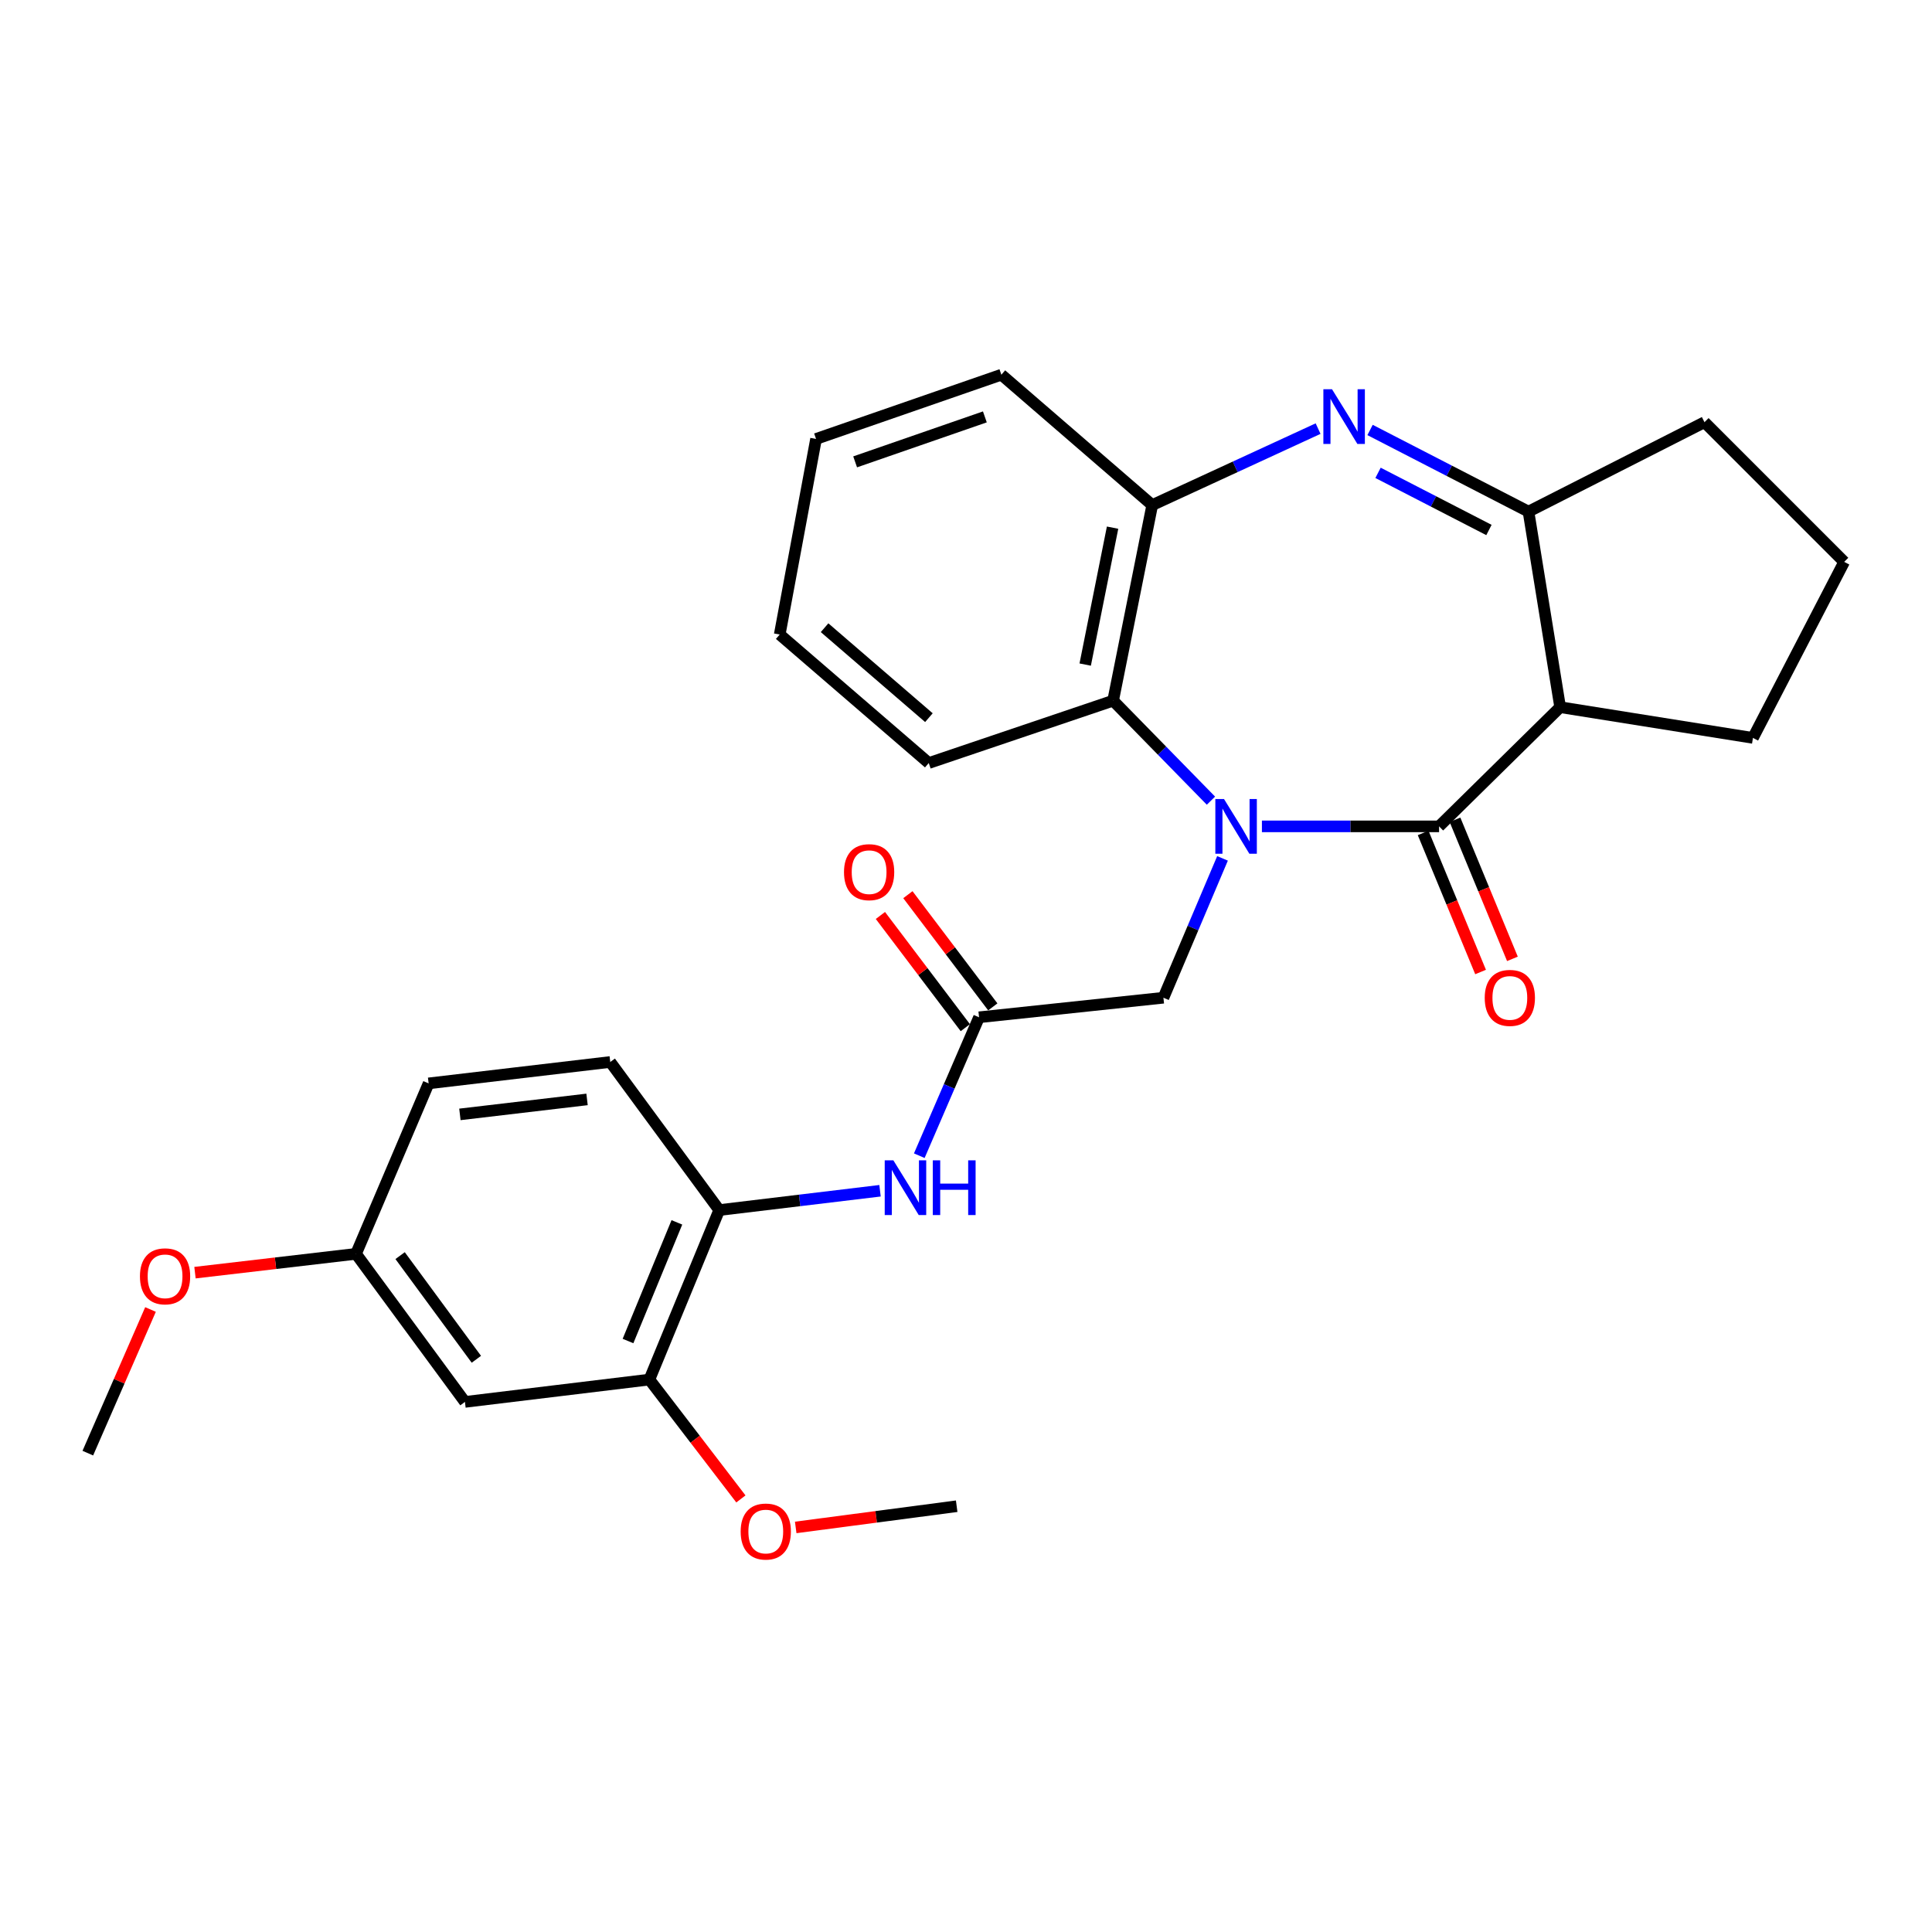 <?xml version='1.0' encoding='iso-8859-1'?>
<svg version='1.1' baseProfile='full'
              xmlns='http://www.w3.org/2000/svg'
                      xmlns:rdkit='http://www.rdkit.org/xml'
                      xmlns:xlink='http://www.w3.org/1999/xlink'
                  xml:space='preserve'
width='1000px' height='1000px' viewBox='0 0 1000 1000'>
<!-- END OF HEADER -->
<rect style='opacity:1.0;fill:#FFFFFF;stroke:none' width='1000' height='1000' x='0' y='0'> </rect>
<path class='bond-0' d='M 653.166,427.726 L 699.013,427.726' style='fill:none;fill-rule:evenodd;stroke:#0000FF;stroke-width:6px;stroke-linecap:butt;stroke-linejoin:miter;stroke-opacity:1' />
<path class='bond-0' d='M 699.013,427.726 L 744.86,427.726' style='fill:none;fill-rule:evenodd;stroke:#000000;stroke-width:6px;stroke-linecap:butt;stroke-linejoin:miter;stroke-opacity:1' />
<path class='bond-4' d='M 626.784,414.423 L 601.466,388.545' style='fill:none;fill-rule:evenodd;stroke:#0000FF;stroke-width:6px;stroke-linecap:butt;stroke-linejoin:miter;stroke-opacity:1' />
<path class='bond-4' d='M 601.466,388.545 L 576.147,362.666' style='fill:none;fill-rule:evenodd;stroke:#000000;stroke-width:6px;stroke-linecap:butt;stroke-linejoin:miter;stroke-opacity:1' />
<path class='bond-7' d='M 632.774,444.295 L 617.481,480.361' style='fill:none;fill-rule:evenodd;stroke:#0000FF;stroke-width:6px;stroke-linecap:butt;stroke-linejoin:miter;stroke-opacity:1' />
<path class='bond-7' d='M 617.481,480.361 L 602.187,516.427' style='fill:none;fill-rule:evenodd;stroke:#000000;stroke-width:6px;stroke-linecap:butt;stroke-linejoin:miter;stroke-opacity:1' />
<path class='bond-2' d='M 744.86,427.726 L 807.532,366.035' style='fill:none;fill-rule:evenodd;stroke:#000000;stroke-width:6px;stroke-linecap:butt;stroke-linejoin:miter;stroke-opacity:1' />
<path class='bond-12' d='M 736.618,431.13 L 751.482,467.121' style='fill:none;fill-rule:evenodd;stroke:#000000;stroke-width:6px;stroke-linecap:butt;stroke-linejoin:miter;stroke-opacity:1' />
<path class='bond-12' d='M 751.482,467.121 L 766.345,503.112' style='fill:none;fill-rule:evenodd;stroke:#FF0000;stroke-width:6px;stroke-linecap:butt;stroke-linejoin:miter;stroke-opacity:1' />
<path class='bond-12' d='M 753.103,424.322 L 767.967,460.313' style='fill:none;fill-rule:evenodd;stroke:#000000;stroke-width:6px;stroke-linecap:butt;stroke-linejoin:miter;stroke-opacity:1' />
<path class='bond-12' d='M 767.967,460.313 L 782.83,496.304' style='fill:none;fill-rule:evenodd;stroke:#FF0000;stroke-width:6px;stroke-linecap:butt;stroke-linejoin:miter;stroke-opacity:1' />
<path class='bond-1' d='M 682.24,221.846 L 639.315,241.638' style='fill:none;fill-rule:evenodd;stroke:#0000FF;stroke-width:6px;stroke-linecap:butt;stroke-linejoin:miter;stroke-opacity:1' />
<path class='bond-1' d='M 639.315,241.638 L 596.391,261.431' style='fill:none;fill-rule:evenodd;stroke:#000000;stroke-width:6px;stroke-linecap:butt;stroke-linejoin:miter;stroke-opacity:1' />
<path class='bond-28' d='M 709.138,222.551 L 750.141,243.68' style='fill:none;fill-rule:evenodd;stroke:#0000FF;stroke-width:6px;stroke-linecap:butt;stroke-linejoin:miter;stroke-opacity:1' />
<path class='bond-28' d='M 750.141,243.68 L 791.143,264.809' style='fill:none;fill-rule:evenodd;stroke:#000000;stroke-width:6px;stroke-linecap:butt;stroke-linejoin:miter;stroke-opacity:1' />
<path class='bond-28' d='M 713.269,244.744 L 741.971,259.534' style='fill:none;fill-rule:evenodd;stroke:#0000FF;stroke-width:6px;stroke-linecap:butt;stroke-linejoin:miter;stroke-opacity:1' />
<path class='bond-28' d='M 741.971,259.534 L 770.673,274.325' style='fill:none;fill-rule:evenodd;stroke:#000000;stroke-width:6px;stroke-linecap:butt;stroke-linejoin:miter;stroke-opacity:1' />
<path class='bond-3' d='M 807.532,366.035 L 791.143,264.809' style='fill:none;fill-rule:evenodd;stroke:#000000;stroke-width:6px;stroke-linecap:butt;stroke-linejoin:miter;stroke-opacity:1' />
<path class='bond-16' d='M 807.532,366.035 L 907.321,381.938' style='fill:none;fill-rule:evenodd;stroke:#000000;stroke-width:6px;stroke-linecap:butt;stroke-linejoin:miter;stroke-opacity:1' />
<path class='bond-19' d='M 791.143,264.809 L 882.243,218.526' style='fill:none;fill-rule:evenodd;stroke:#000000;stroke-width:6px;stroke-linecap:butt;stroke-linejoin:miter;stroke-opacity:1' />
<path class='bond-5' d='M 576.147,362.666 L 596.391,261.431' style='fill:none;fill-rule:evenodd;stroke:#000000;stroke-width:6px;stroke-linecap:butt;stroke-linejoin:miter;stroke-opacity:1' />
<path class='bond-5' d='M 561.695,343.984 L 575.865,273.119' style='fill:none;fill-rule:evenodd;stroke:#000000;stroke-width:6px;stroke-linecap:butt;stroke-linejoin:miter;stroke-opacity:1' />
<path class='bond-20' d='M 576.147,362.666 L 480.728,394.948' style='fill:none;fill-rule:evenodd;stroke:#000000;stroke-width:6px;stroke-linecap:butt;stroke-linejoin:miter;stroke-opacity:1' />
<path class='bond-22' d='M 596.391,261.431 L 518.311,193.943' style='fill:none;fill-rule:evenodd;stroke:#000000;stroke-width:6px;stroke-linecap:butt;stroke-linejoin:miter;stroke-opacity:1' />
<path class='bond-6' d='M 506.758,526.544 L 602.187,516.427' style='fill:none;fill-rule:evenodd;stroke:#000000;stroke-width:6px;stroke-linecap:butt;stroke-linejoin:miter;stroke-opacity:1' />
<path class='bond-8' d='M 506.758,526.544 L 491.289,562.366' style='fill:none;fill-rule:evenodd;stroke:#000000;stroke-width:6px;stroke-linecap:butt;stroke-linejoin:miter;stroke-opacity:1' />
<path class='bond-8' d='M 491.289,562.366 L 475.821,598.188' style='fill:none;fill-rule:evenodd;stroke:#0000FF;stroke-width:6px;stroke-linecap:butt;stroke-linejoin:miter;stroke-opacity:1' />
<path class='bond-13' d='M 513.869,521.163 L 491.893,492.123' style='fill:none;fill-rule:evenodd;stroke:#000000;stroke-width:6px;stroke-linecap:butt;stroke-linejoin:miter;stroke-opacity:1' />
<path class='bond-13' d='M 491.893,492.123 L 469.918,463.084' style='fill:none;fill-rule:evenodd;stroke:#FF0000;stroke-width:6px;stroke-linecap:butt;stroke-linejoin:miter;stroke-opacity:1' />
<path class='bond-13' d='M 499.647,531.925 L 477.671,502.886' style='fill:none;fill-rule:evenodd;stroke:#000000;stroke-width:6px;stroke-linecap:butt;stroke-linejoin:miter;stroke-opacity:1' />
<path class='bond-13' d='M 477.671,502.886 L 455.695,473.847' style='fill:none;fill-rule:evenodd;stroke:#FF0000;stroke-width:6px;stroke-linecap:butt;stroke-linejoin:miter;stroke-opacity:1' />
<path class='bond-9' d='M 455.502,616.332 L 413.885,621.333' style='fill:none;fill-rule:evenodd;stroke:#0000FF;stroke-width:6px;stroke-linecap:butt;stroke-linejoin:miter;stroke-opacity:1' />
<path class='bond-9' d='M 413.885,621.333 L 372.269,626.333' style='fill:none;fill-rule:evenodd;stroke:#000000;stroke-width:6px;stroke-linecap:butt;stroke-linejoin:miter;stroke-opacity:1' />
<path class='bond-10' d='M 372.269,626.333 L 336.122,714.064' style='fill:none;fill-rule:evenodd;stroke:#000000;stroke-width:6px;stroke-linecap:butt;stroke-linejoin:miter;stroke-opacity:1' />
<path class='bond-10' d='M 350.356,632.698 L 325.054,694.11' style='fill:none;fill-rule:evenodd;stroke:#000000;stroke-width:6px;stroke-linecap:butt;stroke-linejoin:miter;stroke-opacity:1' />
<path class='bond-14' d='M 372.269,626.333 L 315.869,549.681' style='fill:none;fill-rule:evenodd;stroke:#000000;stroke-width:6px;stroke-linecap:butt;stroke-linejoin:miter;stroke-opacity:1' />
<path class='bond-11' d='M 336.122,714.064 L 240.653,725.627' style='fill:none;fill-rule:evenodd;stroke:#000000;stroke-width:6px;stroke-linecap:butt;stroke-linejoin:miter;stroke-opacity:1' />
<path class='bond-18' d='M 336.122,714.064 L 359.806,744.953' style='fill:none;fill-rule:evenodd;stroke:#000000;stroke-width:6px;stroke-linecap:butt;stroke-linejoin:miter;stroke-opacity:1' />
<path class='bond-18' d='M 359.806,744.953 L 383.489,775.843' style='fill:none;fill-rule:evenodd;stroke:#FF0000;stroke-width:6px;stroke-linecap:butt;stroke-linejoin:miter;stroke-opacity:1' />
<path class='bond-31' d='M 240.653,725.627 L 184.274,648.984' style='fill:none;fill-rule:evenodd;stroke:#000000;stroke-width:6px;stroke-linecap:butt;stroke-linejoin:miter;stroke-opacity:1' />
<path class='bond-31' d='M 246.563,703.562 L 207.097,649.912' style='fill:none;fill-rule:evenodd;stroke:#000000;stroke-width:6px;stroke-linecap:butt;stroke-linejoin:miter;stroke-opacity:1' />
<path class='bond-17' d='M 315.869,549.681 L 221.857,560.758' style='fill:none;fill-rule:evenodd;stroke:#000000;stroke-width:6px;stroke-linecap:butt;stroke-linejoin:miter;stroke-opacity:1' />
<path class='bond-17' d='M 303.854,569.055 L 238.046,576.81' style='fill:none;fill-rule:evenodd;stroke:#000000;stroke-width:6px;stroke-linecap:butt;stroke-linejoin:miter;stroke-opacity:1' />
<path class='bond-15' d='M 184.274,648.984 L 221.857,560.758' style='fill:none;fill-rule:evenodd;stroke:#000000;stroke-width:6px;stroke-linecap:butt;stroke-linejoin:miter;stroke-opacity:1' />
<path class='bond-21' d='M 184.274,648.984 L 142.598,653.856' style='fill:none;fill-rule:evenodd;stroke:#000000;stroke-width:6px;stroke-linecap:butt;stroke-linejoin:miter;stroke-opacity:1' />
<path class='bond-21' d='M 142.598,653.856 L 100.923,658.727' style='fill:none;fill-rule:evenodd;stroke:#FF0000;stroke-width:6px;stroke-linecap:butt;stroke-linejoin:miter;stroke-opacity:1' />
<path class='bond-23' d='M 907.321,381.938 L 954.545,290.829' style='fill:none;fill-rule:evenodd;stroke:#000000;stroke-width:6px;stroke-linecap:butt;stroke-linejoin:miter;stroke-opacity:1' />
<path class='bond-24' d='M 411.858,790.597 L 453.516,785.108' style='fill:none;fill-rule:evenodd;stroke:#FF0000;stroke-width:6px;stroke-linecap:butt;stroke-linejoin:miter;stroke-opacity:1' />
<path class='bond-24' d='M 453.516,785.108 L 495.175,779.619' style='fill:none;fill-rule:evenodd;stroke:#000000;stroke-width:6px;stroke-linecap:butt;stroke-linejoin:miter;stroke-opacity:1' />
<path class='bond-30' d='M 882.243,218.526 L 954.545,290.829' style='fill:none;fill-rule:evenodd;stroke:#000000;stroke-width:6px;stroke-linecap:butt;stroke-linejoin:miter;stroke-opacity:1' />
<path class='bond-26' d='M 480.728,394.948 L 403.58,328.432' style='fill:none;fill-rule:evenodd;stroke:#000000;stroke-width:6px;stroke-linecap:butt;stroke-linejoin:miter;stroke-opacity:1' />
<path class='bond-26' d='M 480.802,371.463 L 426.798,324.902' style='fill:none;fill-rule:evenodd;stroke:#000000;stroke-width:6px;stroke-linecap:butt;stroke-linejoin:miter;stroke-opacity:1' />
<path class='bond-25' d='M 77.903,677.796 L 61.679,714.969' style='fill:none;fill-rule:evenodd;stroke:#FF0000;stroke-width:6px;stroke-linecap:butt;stroke-linejoin:miter;stroke-opacity:1' />
<path class='bond-25' d='M 61.679,714.969 L 45.455,752.142' style='fill:none;fill-rule:evenodd;stroke:#000000;stroke-width:6px;stroke-linecap:butt;stroke-linejoin:miter;stroke-opacity:1' />
<path class='bond-29' d='M 518.311,193.943 L 422.386,227.196' style='fill:none;fill-rule:evenodd;stroke:#000000;stroke-width:6px;stroke-linecap:butt;stroke-linejoin:miter;stroke-opacity:1' />
<path class='bond-29' d='M 509.764,215.783 L 442.617,239.06' style='fill:none;fill-rule:evenodd;stroke:#000000;stroke-width:6px;stroke-linecap:butt;stroke-linejoin:miter;stroke-opacity:1' />
<path class='bond-27' d='M 403.58,328.432 L 422.386,227.196' style='fill:none;fill-rule:evenodd;stroke:#000000;stroke-width:6px;stroke-linecap:butt;stroke-linejoin:miter;stroke-opacity:1' />
<path  class='atom-0' d='M 633.54 413.566
L 642.82 428.566
Q 643.74 430.046, 645.22 432.726
Q 646.7 435.406, 646.78 435.566
L 646.78 413.566
L 650.54 413.566
L 650.54 441.886
L 646.66 441.886
L 636.7 425.486
Q 635.54 423.566, 634.3 421.366
Q 633.1 419.166, 632.74 418.486
L 632.74 441.886
L 629.06 441.886
L 629.06 413.566
L 633.54 413.566
' fill='#0000FF'/>
<path  class='atom-2' d='M 689.454 201.473
L 698.734 216.473
Q 699.654 217.953, 701.134 220.633
Q 702.614 223.313, 702.694 223.473
L 702.694 201.473
L 706.454 201.473
L 706.454 229.793
L 702.574 229.793
L 692.614 213.393
Q 691.454 211.473, 690.214 209.273
Q 689.014 207.073, 688.654 206.393
L 688.654 229.793
L 684.974 229.793
L 684.974 201.473
L 689.454 201.473
' fill='#0000FF'/>
<path  class='atom-9' d='M 462.409 600.59
L 471.689 615.59
Q 472.609 617.07, 474.089 619.75
Q 475.569 622.43, 475.649 622.59
L 475.649 600.59
L 479.409 600.59
L 479.409 628.91
L 475.529 628.91
L 465.569 612.51
Q 464.409 610.59, 463.169 608.39
Q 461.969 606.19, 461.609 605.51
L 461.609 628.91
L 457.929 628.91
L 457.929 600.59
L 462.409 600.59
' fill='#0000FF'/>
<path  class='atom-9' d='M 482.809 600.59
L 486.649 600.59
L 486.649 612.63
L 501.129 612.63
L 501.129 600.59
L 504.969 600.59
L 504.969 628.91
L 501.129 628.91
L 501.129 615.83
L 486.649 615.83
L 486.649 628.91
L 482.809 628.91
L 482.809 600.59
' fill='#0000FF'/>
<path  class='atom-13' d='M 768.492 516.507
Q 768.492 509.707, 771.852 505.907
Q 775.212 502.107, 781.492 502.107
Q 787.772 502.107, 791.132 505.907
Q 794.492 509.707, 794.492 516.507
Q 794.492 523.387, 791.092 527.307
Q 787.692 531.187, 781.492 531.187
Q 775.252 531.187, 771.852 527.307
Q 768.492 523.427, 768.492 516.507
M 781.492 527.987
Q 785.812 527.987, 788.132 525.107
Q 790.492 522.187, 790.492 516.507
Q 790.492 510.947, 788.132 508.147
Q 785.812 505.307, 781.492 505.307
Q 777.172 505.307, 774.812 508.107
Q 772.492 510.907, 772.492 516.507
Q 772.492 522.227, 774.812 525.107
Q 777.172 527.987, 781.492 527.987
' fill='#FF0000'/>
<path  class='atom-14' d='M 436.853 451.428
Q 436.853 444.628, 440.213 440.828
Q 443.573 437.028, 449.853 437.028
Q 456.133 437.028, 459.493 440.828
Q 462.853 444.628, 462.853 451.428
Q 462.853 458.308, 459.453 462.228
Q 456.053 466.108, 449.853 466.108
Q 443.613 466.108, 440.213 462.228
Q 436.853 458.348, 436.853 451.428
M 449.853 462.908
Q 454.173 462.908, 456.493 460.028
Q 458.853 457.108, 458.853 451.428
Q 458.853 445.868, 456.493 443.068
Q 454.173 440.228, 449.853 440.228
Q 445.533 440.228, 443.173 443.028
Q 440.853 445.828, 440.853 451.428
Q 440.853 457.148, 443.173 460.028
Q 445.533 462.908, 449.853 462.908
' fill='#FF0000'/>
<path  class='atom-19' d='M 383.366 792.719
Q 383.366 785.919, 386.726 782.119
Q 390.086 778.319, 396.366 778.319
Q 402.646 778.319, 406.006 782.119
Q 409.366 785.919, 409.366 792.719
Q 409.366 799.599, 405.966 803.519
Q 402.566 807.399, 396.366 807.399
Q 390.126 807.399, 386.726 803.519
Q 383.366 799.639, 383.366 792.719
M 396.366 804.199
Q 400.686 804.199, 403.006 801.319
Q 405.366 798.399, 405.366 792.719
Q 405.366 787.159, 403.006 784.359
Q 400.686 781.519, 396.366 781.519
Q 392.046 781.519, 389.686 784.319
Q 387.366 787.119, 387.366 792.719
Q 387.366 798.439, 389.686 801.319
Q 392.046 804.199, 396.366 804.199
' fill='#FF0000'/>
<path  class='atom-22' d='M 72.436 660.618
Q 72.436 653.818, 75.796 650.018
Q 79.156 646.218, 85.436 646.218
Q 91.716 646.218, 95.076 650.018
Q 98.436 653.818, 98.436 660.618
Q 98.436 667.498, 95.036 671.418
Q 91.636 675.298, 85.436 675.298
Q 79.196 675.298, 75.796 671.418
Q 72.436 667.538, 72.436 660.618
M 85.436 672.098
Q 89.756 672.098, 92.076 669.218
Q 94.436 666.298, 94.436 660.618
Q 94.436 655.058, 92.076 652.258
Q 89.756 649.418, 85.436 649.418
Q 81.116 649.418, 78.756 652.218
Q 76.436 655.018, 76.436 660.618
Q 76.436 666.338, 78.756 669.218
Q 81.116 672.098, 85.436 672.098
' fill='#FF0000'/>
</svg>
